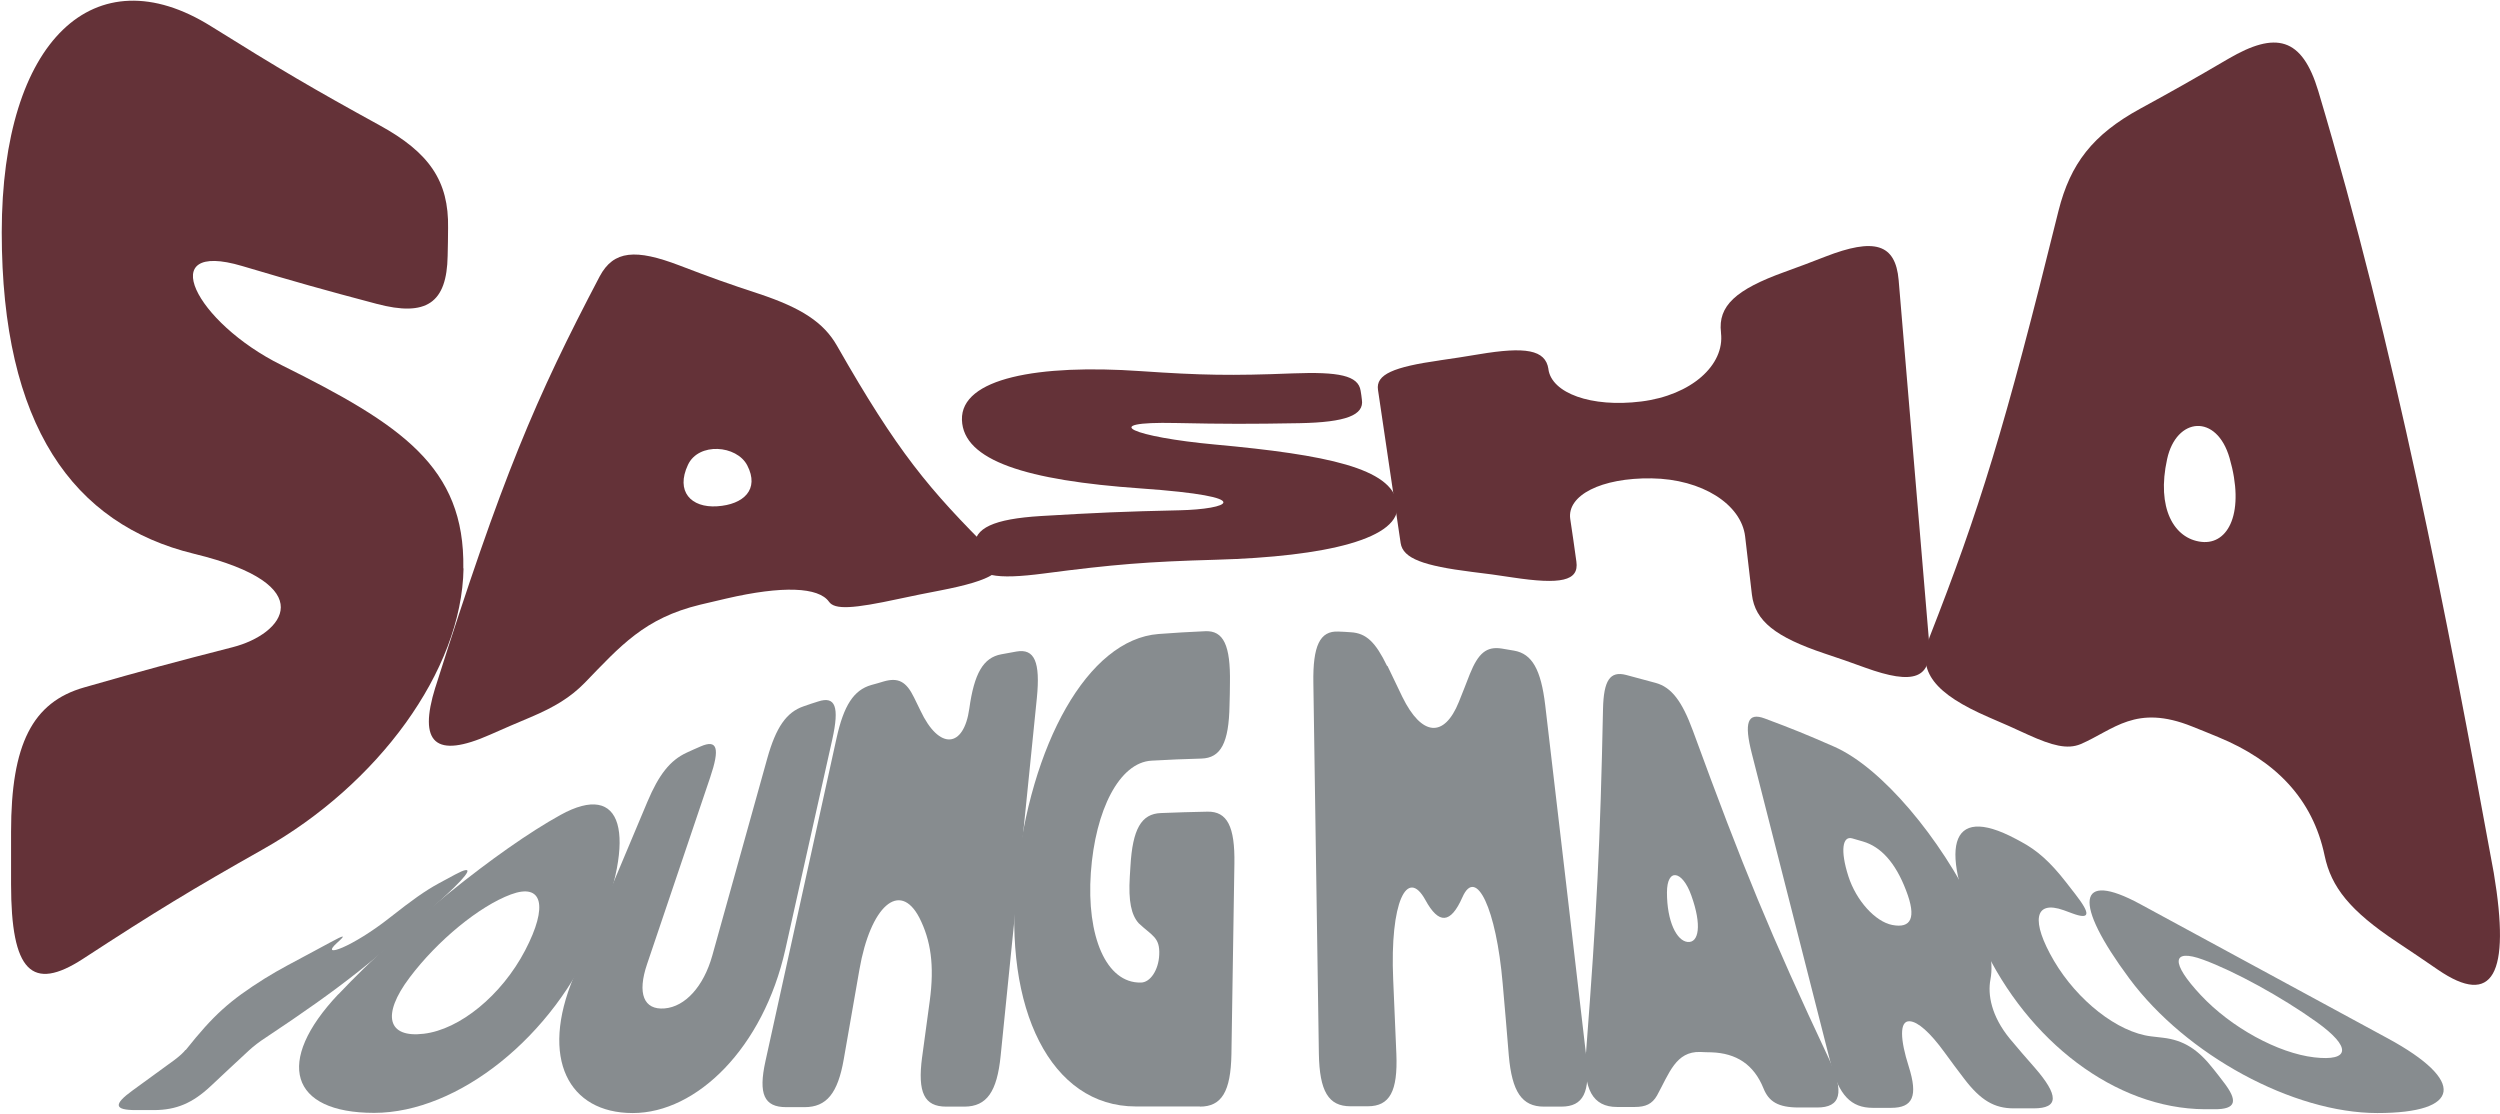 <?xml version="1.0" encoding="UTF-8"?>
<svg xmlns="http://www.w3.org/2000/svg" width="1402" height="625" viewBox="0 0 1402 625" fill="none">
  <path d="M259.948 318.763C258.998 376.269 211.74 440.1 147.621 476.199C107.487 498.87 87.302 511.13 46.574 537.694C17.839 556.376 6.203 544.895 6.203 495.757C6.203 483.983 6.203 478.145 6.203 466.469C6.203 417.331 18.196 393.784 47.168 385.514C80.771 375.881 97.513 371.404 130.522 362.939C159.02 355.641 181.105 328.105 108.912 310.59C40.875 294.049 0.979 238.49 0.979 130.289C0.979 22.089 53.342 -25.881 118.292 14.694C156.764 38.728 175.643 49.821 212.69 70.157C240.831 85.531 251.755 101.585 251.28 127.857C251.28 134.084 251.161 137.295 251.042 143.522C250.567 169.794 239.287 177.87 211.146 170.377C181.343 162.496 166.263 158.215 135.747 149.166C86.233 134.474 109.506 180.789 157.832 204.725C224.92 238.1 260.779 261.647 259.829 318.763H259.948Z" fill="#643238"></path>
  <path d="M244.154 385.513C281.675 266.999 300.317 223.504 336.295 155.004C344.132 140.311 356.599 139.532 381.059 148.873C399.108 155.782 408.013 158.993 425.824 164.831C449.453 172.713 461.92 180.789 469.401 193.924C503.36 253.473 520.696 274.198 556.911 310.2C566.41 319.736 557.03 325.38 526.87 331.218C517.846 332.969 513.334 333.845 504.31 335.791C478.306 341.434 468.095 342.019 464.889 337.445C459.071 329.272 439.004 328.3 407.182 335.695C401.364 337.057 398.514 337.738 392.696 339.1C361.349 346.689 348.05 362.161 327.864 382.983C320.028 390.962 311.241 396.411 297.467 402.249C288.443 406.044 283.931 407.99 274.907 411.979C244.035 425.699 234.417 416.747 244.154 385.416V385.513ZM402.195 283.929C417.037 282.956 426.061 274.491 419.056 260.966C413.119 249.582 391.746 247.927 385.809 260.674C378.803 275.561 387.471 284.902 402.195 283.929Z" fill="#643238"></path>
  <path d="M783.581 282.373C786.549 302.125 743.566 312.147 682.059 313.899C643.588 314.969 624.233 316.526 585.643 321.586C558.333 325.186 547.172 323.24 546.816 312.829C546.816 310.396 546.697 309.131 546.578 306.601C546.222 296.19 557.027 291.034 583.862 289.38C614.972 287.531 630.526 286.849 661.517 286.168C688.352 285.584 707.469 278.675 639.669 273.908C575.669 269.432 540.166 258.34 539.454 235.474C538.741 212.024 582.319 204.142 639.788 208.131C673.866 210.466 690.727 210.758 724.924 209.396C750.809 208.423 761.733 210.564 763.039 219.126C763.395 221.17 763.514 222.143 763.751 224.186C765.057 232.749 754.965 236.835 728.723 237.322C700.938 237.808 687.165 237.808 659.38 237.224C614.378 236.251 635.751 245.107 681.347 249.291C744.159 255.032 780.493 262.621 783.462 282.179L783.581 282.373Z" fill="#643238"></path>
  <path d="M807.33 202.098C816.116 200.833 820.51 200.152 829.296 198.692C855.419 194.314 866.699 196.065 868.361 206.963V207.158C870.261 220.391 892.228 228.661 920.369 225.158C948.51 221.655 967.271 204.725 965.133 186.724C965.133 186.627 965.133 186.53 965.133 186.432C963.352 171.545 973.445 162.399 1000.64 152.571C1009.78 149.263 1014.41 147.511 1023.67 143.911C1050.98 133.305 1062.97 136.517 1064.76 157.047C1071.64 238.295 1074.97 278.967 1081.85 360.214C1083.63 380.745 1073.19 384.248 1045.99 374.421C1036.85 371.113 1032.22 369.458 1023.08 366.441C995.887 357.295 984.25 348.343 982.469 333.456C980.926 320.417 980.213 313.898 978.67 300.86C976.532 282.859 954.566 268.653 926.187 268.264C897.927 267.875 878.692 277.799 880.591 291.032C882.016 300.568 882.729 305.434 884.035 314.969C885.578 325.867 875.248 327.91 848.176 323.823C839.033 322.461 834.521 321.78 825.378 320.71C798.305 317.304 786.788 313.217 785.482 304.557C780.376 270.21 777.882 252.988 772.777 218.64C771.47 209.98 781.445 205.795 807.448 202.098H807.33Z" fill="#643238"></path>
  <path d="M1081.98 357.588C1110 286.071 1124.13 240.825 1154.41 118.224C1161.06 91.758 1173.64 75.509 1200.12 61.011C1219.71 50.307 1229.69 44.664 1249.64 32.987C1276.23 17.419 1290.96 20.727 1300.1 51.086C1343.32 195.871 1371.58 342.409 1398.53 489.627C1408.03 546.549 1398.06 564.938 1367.19 543.824C1357.93 537.499 1353.41 534.386 1344.15 528.256C1317.79 510.741 1307.34 497.411 1303.66 479.897C1297.01 447.982 1276.11 426.575 1243.94 413.342C1238.12 410.91 1235.15 409.742 1229.33 407.407C1197.63 394.66 1185.52 409.255 1166.76 417.331C1159.39 420.347 1150.96 418.207 1137.43 412.077C1128.64 407.991 1124.13 406.045 1115.34 402.25C1085.06 389.114 1074.73 376.561 1081.98 357.685V357.588ZM1234.56 303.877C1249.99 305.629 1259.02 286.849 1250.35 256.879C1243.1 231.678 1220.43 233.917 1215.32 257.464C1209.26 284.903 1219.12 302.126 1234.56 303.877Z" fill="#643238"></path>
  <path d="M104.136 588.876C119.691 569.318 128.596 561.242 148.544 548.69C156.143 543.922 165.405 539.155 176.092 533.414C179.654 531.468 181.554 530.495 185.116 528.549C193.19 524.17 194.377 523.976 188.915 528.841C178.941 537.89 197.583 531.273 219.075 514.245C230.83 505.002 238.192 499.649 246.266 495.271C249.828 493.325 251.728 492.352 255.29 490.406C265.977 484.665 264.196 489.044 249.828 502.277C211.713 537.696 191.528 553.653 148.9 581.967C145.576 584.108 142.132 586.735 139.52 589.168C130.971 597.147 126.578 601.136 118.028 609.213C107.936 618.651 98.911 622.446 86.563 622.543C82.407 622.543 80.388 622.543 76.232 622.543C64.002 622.543 63.409 619.429 74.451 611.45C83.832 604.639 88.462 601.234 97.843 594.422C100.693 592.282 102.83 590.335 104.017 588.778L104.136 588.876Z" fill="#878C8F"></path>
  <path d="M189.748 557.641C225.607 519.693 279.277 476.394 314.305 457.031C349.333 437.668 357.763 467.344 334.134 524.266C310.624 581.188 256.954 624.098 209.815 624.098C162.676 624.098 153.889 595.492 189.748 557.544V557.641ZM237.6 579.729C257.785 577.394 281.295 558.225 294.475 533.024C307.655 507.822 304.093 495.076 286.52 501.595C268.947 508.114 245.436 527.283 229.644 548.301C213.852 569.318 217.414 582.162 237.6 579.729Z" fill="#878C8F"></path>
  <path d="M354.794 624.194C318.935 624.194 302.549 593.739 321.784 547.812C338.289 508.502 346.601 488.847 363.105 449.537C369.517 434.358 375.81 426.378 385.072 422.097C388.159 420.637 389.822 419.956 392.909 418.594C402.289 414.507 403.833 419.568 398.252 436.012C384.122 477.852 376.998 498.869 362.868 540.709C357.287 557.153 360.968 566.495 372.723 565.522C384.241 564.548 394.571 553.261 399.439 535.941C411.788 491.669 417.963 469.484 430.311 425.211C435.18 407.891 440.998 399.426 450.616 396.118C453.822 394.95 455.484 394.463 458.809 393.393C468.545 390.182 470.801 396.41 466.764 414.606C456.196 461.797 450.972 485.344 440.404 532.536C428.055 587.609 390.771 624.194 354.912 624.194H354.794Z" fill="#878C8F"></path>
  <path d="M517.111 592.963C518.774 580.313 519.724 573.989 521.386 561.437C524.117 541.295 521.98 527.283 515.568 514.634C504.525 493.519 488.139 508.212 481.965 543.727C478.403 563.869 476.74 573.891 473.178 594.033C469.853 613.104 463.56 620.888 451.211 620.888C447.056 620.888 445.037 620.888 440.881 620.888C428.532 620.888 425.208 613.591 429.245 595.2C445.156 522.71 453.23 486.416 469.141 413.926C473.178 395.633 478.759 386.974 488.614 384.152C491.464 383.374 492.889 382.984 495.738 382.108C503.694 379.87 508.206 382.109 512.599 391.158C514.024 394.077 514.737 395.536 516.162 398.456C526.729 420.932 540.503 419.57 543.59 397.385C546.321 377.633 551.427 368.778 561.52 366.93C564.963 366.249 566.625 365.956 570.069 365.373C580.162 363.621 583.486 371.211 581.468 391.45C573.394 471.724 569.238 511.813 561.164 592.087C559.145 612.326 553.327 620.499 540.978 620.596C536.822 620.596 534.804 620.596 530.648 620.596C518.299 620.596 514.499 612.715 517.111 592.865V592.963Z" fill="#878C8F"></path>
  <path d="M672.894 620.498C658.526 620.498 651.283 620.498 636.916 620.498C589.301 620.498 562.467 565.814 570.066 491.962C577.665 417.623 609.962 358.56 649.739 355.544C660.189 354.765 665.413 354.473 675.862 353.987C686.192 353.5 690.111 361.966 689.754 382.984C689.754 388.043 689.636 390.475 689.517 395.535C689.161 416.552 684.649 425.115 673.725 425.407C662.563 425.699 656.983 425.991 645.821 426.575C627.773 427.548 614.237 454.208 611.743 489.432C609.25 524.947 620.292 551.413 639.765 551.024C645.109 551.024 649.739 543.921 650.096 535.456C650.571 525.531 646.059 524.85 638.578 517.747C634.422 513.077 632.76 505.486 633.591 491.67L633.947 485.832C635.135 465.009 640.003 456.35 651.046 455.96C661.495 455.571 666.719 455.376 677.168 455.181C688.211 454.987 692.604 463.452 692.248 484.469C691.536 527.088 691.298 548.398 690.586 591.113C690.229 612.131 685.124 620.595 672.894 620.595V620.498Z" fill="#878C8F"></path>
  <path d="M778.096 373.446C781.42 380.354 783.083 383.857 786.407 390.766C797.331 413.048 809.918 413.924 818.111 393.685C820.604 387.361 821.91 384.247 824.285 378.02C829.035 366.246 833.665 362.353 842.215 363.716C844.946 364.202 846.37 364.398 849.101 364.884C859.194 366.636 864.181 375.489 866.556 395.436C875.818 474.348 880.448 513.756 889.591 592.668C891.966 612.615 887.929 620.594 875.58 620.594C871.662 620.594 869.762 620.594 865.844 620.594C853.495 620.594 847.914 612.324 846.133 591.89C844.827 575.738 844.114 567.662 842.69 551.412C839.127 509.864 827.847 485.636 820.129 503.151C813.48 518.232 806.83 518.427 799.35 504.708C789.138 486.123 779.402 505.875 781.302 549.369C782.014 566.008 782.37 574.376 783.083 591.112C783.914 611.935 779.402 620.399 767.053 620.399C763.135 620.399 761.235 620.399 757.316 620.399C744.968 620.399 739.981 611.935 739.624 590.917C738.437 507.724 737.725 466.176 736.537 383.08C736.181 362.063 740.218 353.694 750.548 354.18C753.398 354.277 754.823 354.375 757.554 354.57C766.222 355.056 771.446 360.213 777.858 373.446H778.096Z" fill="#878C8F"></path>
  <path d="M889.474 589.946C895.53 510.839 897.429 472.211 898.973 397.58C899.329 381.525 902.891 376.173 911.916 378.508C918.565 380.26 921.89 381.136 928.539 382.985C937.326 385.418 943.263 393.103 949.437 409.937C977.459 486.514 992.658 523.489 1025.79 594.033C1034.45 612.715 1032.44 621.181 1018.9 621.083C1014.86 621.083 1012.84 621.083 1008.81 621.083C997.17 621.083 991.945 617.775 988.977 610.38C983.515 596.855 973.66 590.627 959.767 590.141C957.274 590.141 955.968 590.043 953.474 589.946C939.819 589.557 936.138 601.817 929.251 614.369C926.52 619.137 922.84 620.791 916.784 620.791C912.865 620.791 910.847 620.791 906.81 620.791C893.274 620.791 887.812 610.866 889.355 590.043L889.474 589.946ZM946.469 528.257C952.643 528.84 954.543 519.014 948.487 502.18C943.5 488.071 934.832 486.514 934.832 500.526C934.832 516.775 940.294 527.673 946.469 528.257Z" fill="#878C8F"></path>
  <path d="M1107.36 509.769C1115.31 526.311 1118.16 539.155 1116.26 549.177C1114.6 557.837 1116.74 569.806 1127.07 582.455C1132.53 588.974 1135.38 592.282 1140.96 598.606C1154.62 614.272 1154.73 621.569 1140.49 621.569C1135.97 621.569 1133.72 621.569 1129.32 621.569C1118.52 621.569 1110.8 617.191 1101.42 604.834C1097.03 599.093 1094.89 596.174 1090.62 590.336C1082.3 578.854 1075.54 573.017 1071.02 572.725C1064.97 572.238 1065.68 583.33 1070.43 598.12C1075.65 614.662 1072.8 621.278 1060.57 621.278C1056.42 621.278 1054.4 621.278 1050.24 621.278C1038.01 621.278 1031.25 614.078 1026.73 596.563C1009.04 526.992 1000.14 492.255 982.445 422.684C977.932 405.072 980.07 399.331 989.688 402.931C1005.36 408.77 1013.2 411.98 1028.52 418.694C1055.59 430.565 1088.36 470.362 1107.48 509.964L1107.36 509.769ZM1061.17 518.721C1071.74 520.765 1074.94 514.829 1068.89 499.261C1062.95 483.693 1054.76 474.839 1044.78 471.92C1042.41 471.238 1041.1 470.849 1038.73 470.168C1033.38 468.611 1031.84 476.686 1036.59 491.476C1040.98 505.099 1051.67 516.873 1061.17 518.721Z" fill="#878C8F"></path>
  <path d="M1111.87 529.717C1086.7 475.617 1092.52 450.319 1130.28 470.363C1131.47 471.044 1132.18 471.336 1133.37 472.017C1142.63 476.979 1149.87 483.499 1158.66 494.786C1160.79 497.511 1161.74 498.775 1163.88 501.5C1172.67 512.787 1172.07 515.9 1162.1 512.203C1160.2 511.521 1159.25 511.133 1157.35 510.452C1140.73 504.516 1138.83 516.581 1151.89 538.863C1164.95 561.048 1187.51 578.953 1206.39 581.191C1209 581.483 1210.43 581.677 1213.04 581.969C1224.56 583.331 1232.63 588.39 1241.42 599.677C1243.55 602.402 1244.62 603.667 1246.64 606.392C1255.43 617.581 1254 622.155 1241.77 622.057C1239.64 622.057 1238.57 622.057 1236.43 622.057C1186.2 621.765 1137.16 583.818 1111.87 529.717Z" fill="#878C8F"></path>
  <path d="M1194.16 548.786C1162.22 505.778 1164.83 487.875 1200.09 506.947C1235.36 526.018 1295.2 558.517 1339.14 582.356C1383.07 606.195 1380.34 624.195 1333.2 624.195C1286.06 624.195 1226.1 591.794 1194.16 548.786ZM1297.81 592.962C1318 595.297 1318.83 587.22 1299.12 573.112C1279.41 559.003 1253.05 544.602 1235.48 538.18C1217.9 531.758 1217.07 539.738 1234.17 558.03C1251.27 576.323 1277.63 590.626 1297.81 592.962Z" fill="#878C8F"></path>
</svg>
